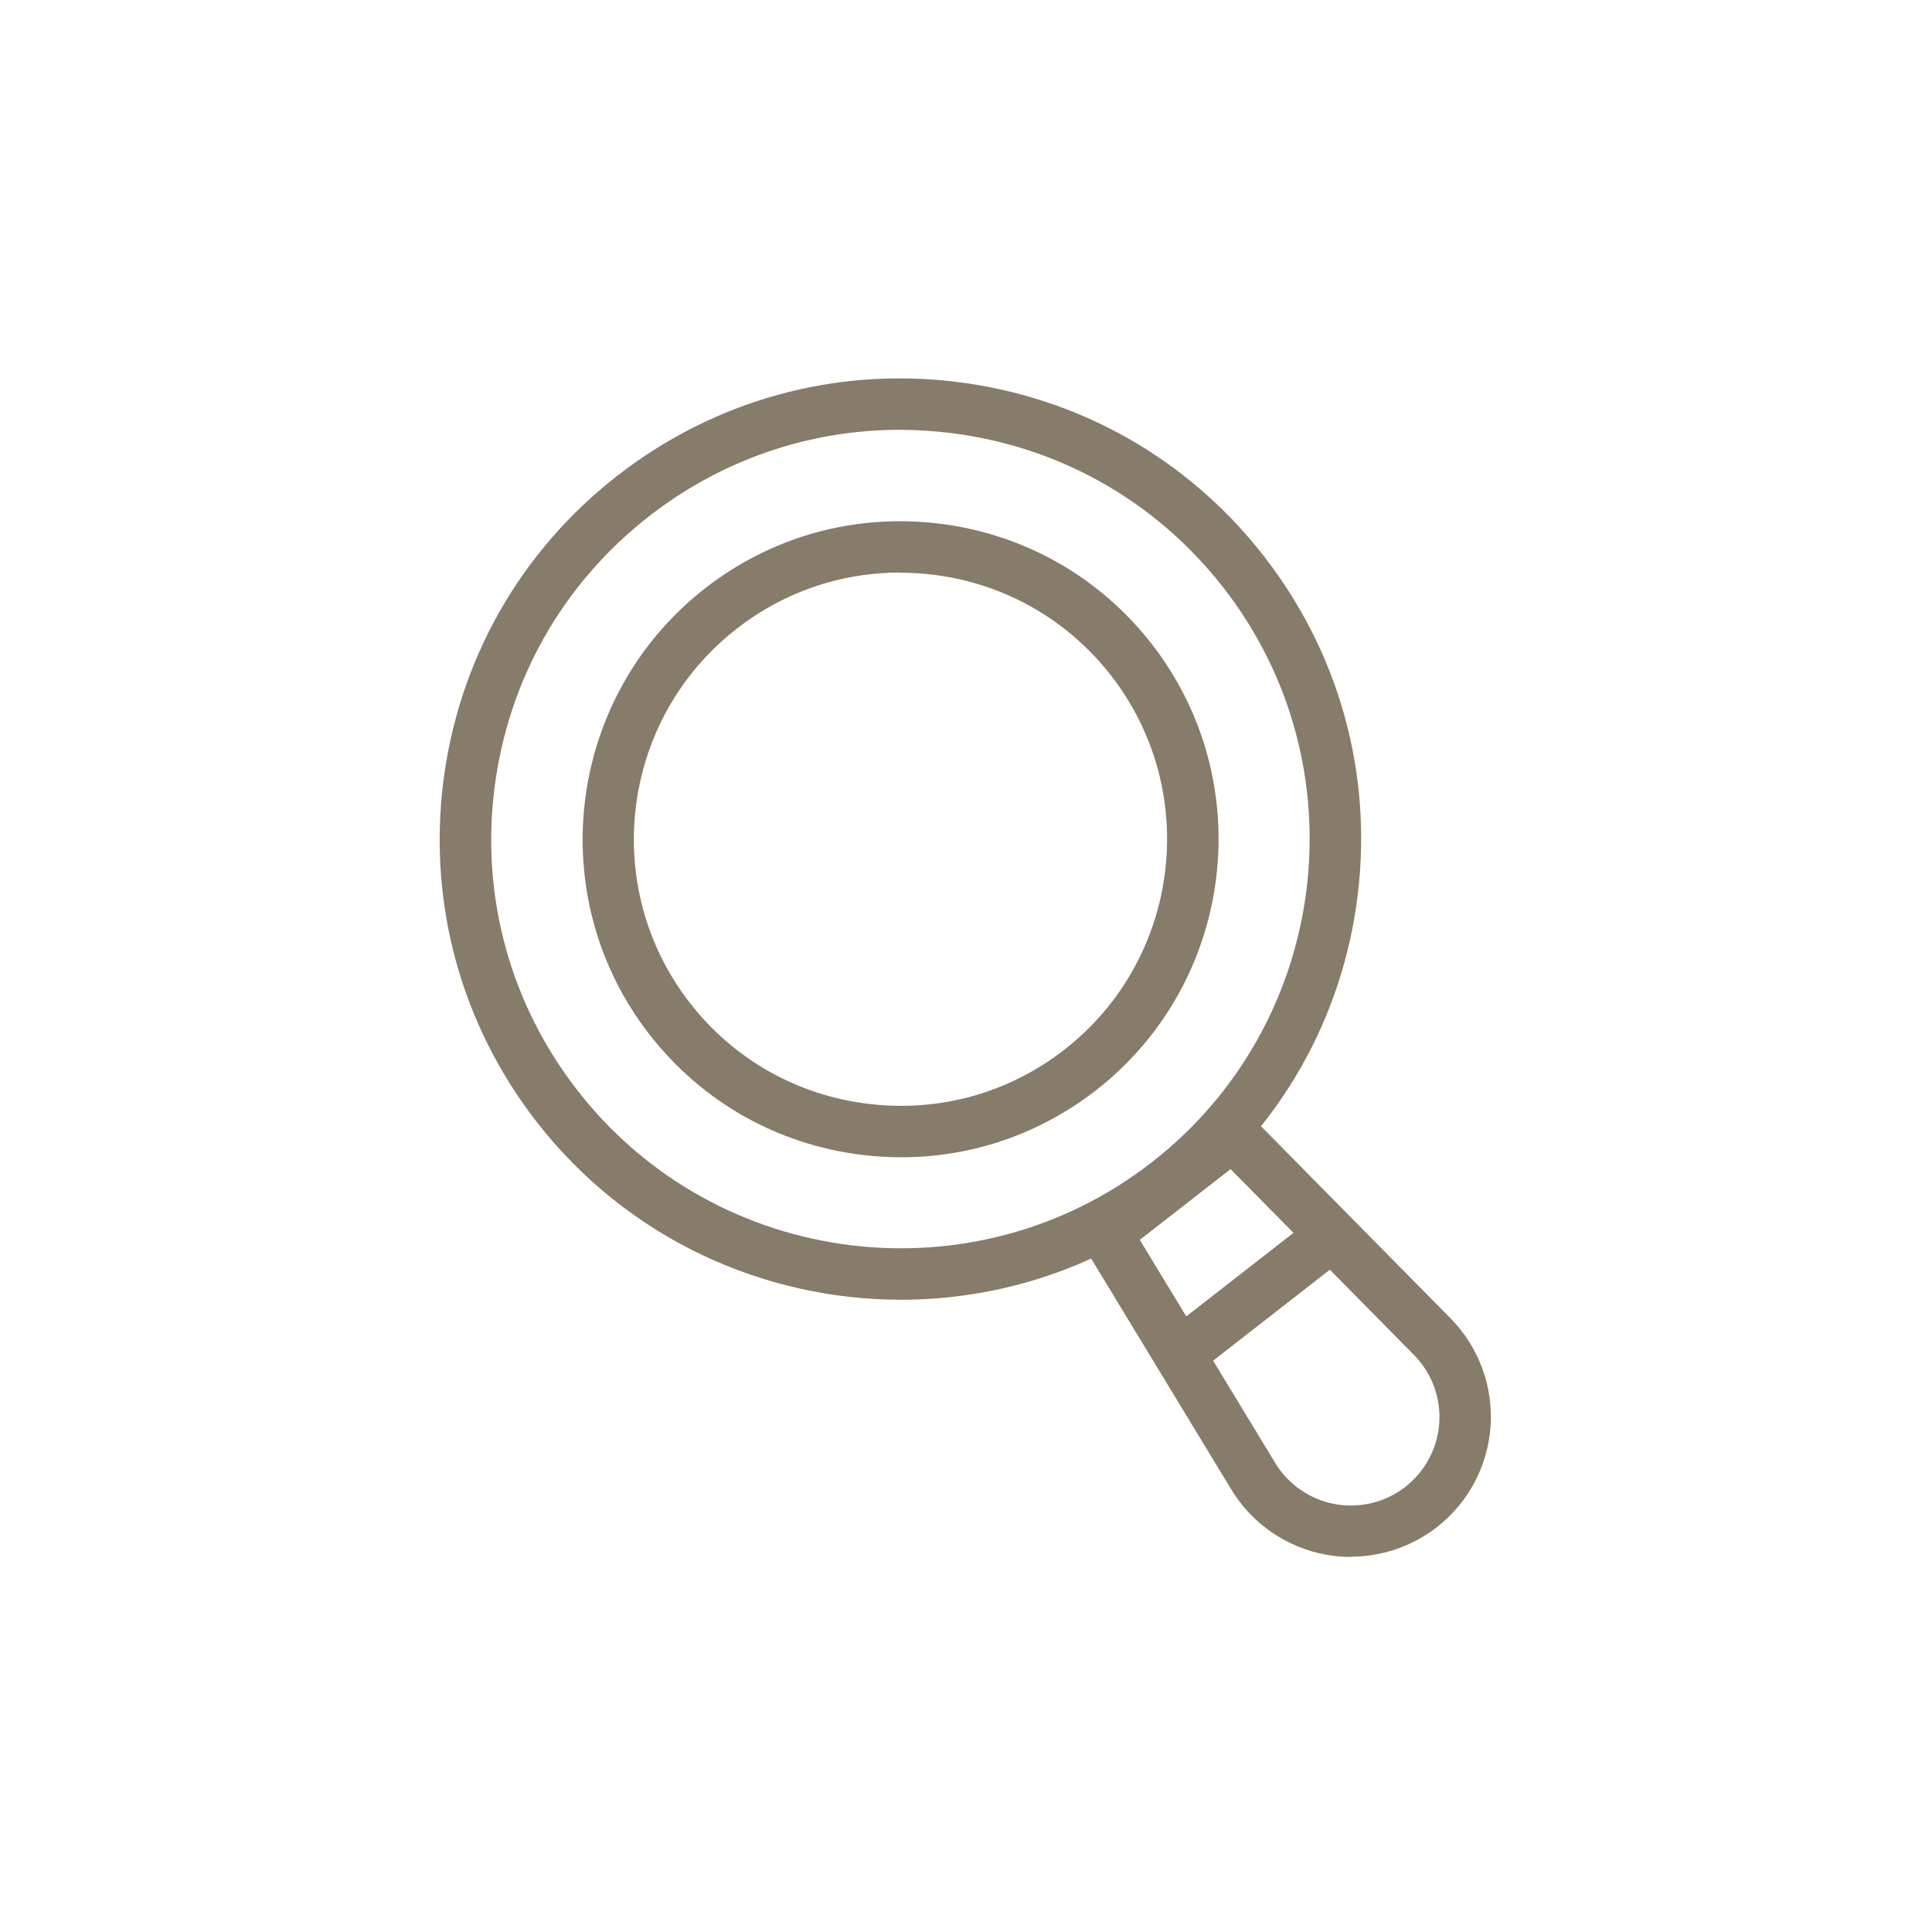 <svg width="122" height="122" viewBox="0 0 122 122" fill="none" xmlns="http://www.w3.org/2000/svg">
<path d="M56.895 82.075C48.231 82.075 39.648 78.226 33.915 70.877C29.14 64.746 27.037 57.121 27.987 49.415C28.945 41.701 32.843 34.823 38.974 30.048C45.104 25.273 52.729 23.162 60.435 24.12C68.15 25.079 75.028 28.976 79.802 35.107C84.577 41.238 86.68 48.855 85.73 56.569C84.772 64.283 80.874 71.161 74.743 75.936C69.441 80.069 63.139 82.075 56.887 82.075H56.895ZM56.814 27.141C51.089 27.141 45.567 29.033 40.979 32.606C35.531 36.853 32.071 42.959 31.219 49.813C30.366 56.666 32.242 63.439 36.481 68.879C45.242 80.118 61.515 82.14 72.754 73.378C83.992 64.616 86.014 48.343 77.252 37.105C73.006 31.656 66.899 28.197 60.046 27.344C58.966 27.214 57.886 27.141 56.814 27.141Z" fill="#877B69"/>
<path d="M56.919 73.078C56.083 73.078 55.246 73.029 54.402 72.924C49.075 72.266 44.325 69.57 41.028 65.347C34.215 56.61 35.79 43.967 44.519 37.154C48.742 33.857 54.012 32.412 59.339 33.069C64.666 33.727 69.416 36.423 72.713 40.645C79.526 49.383 77.951 62.026 69.221 68.839C65.665 71.608 61.369 73.078 56.919 73.078ZM56.822 36.155C53.094 36.155 49.489 37.381 46.509 39.712C39.184 45.42 37.869 56.025 43.578 63.35C46.338 66.89 50.317 69.148 54.791 69.7C59.258 70.252 63.675 69.042 67.216 66.281C74.54 60.573 75.856 49.968 70.147 42.643C67.386 39.103 63.407 36.845 58.933 36.293C58.226 36.204 57.52 36.163 56.822 36.163V36.155Z" fill="#877B69"/>
<path d="M85.308 98.316C84.78 98.316 84.244 98.268 83.716 98.17C81.239 97.715 79.063 96.221 77.756 94.061L68.45 78.73C68.02 78.024 68.19 77.114 68.84 76.603L76.855 70.35C77.504 69.847 78.43 69.903 79.006 70.488L91.601 83.253C93.371 85.048 94.289 87.516 94.126 90.034C93.964 92.551 92.73 94.881 90.74 96.432C89.173 97.65 87.257 98.3 85.299 98.3L85.308 98.316ZM71.974 78.292L80.525 92.38C81.353 93.745 82.725 94.686 84.293 94.979C85.86 95.263 87.484 94.873 88.743 93.891C90.001 92.908 90.781 91.438 90.886 89.847C90.992 88.255 90.407 86.696 89.287 85.559L77.707 73.826L71.966 78.3L71.974 78.292Z" fill="#877B69"/>
<path d="M82.702 77.053L73.678 84.086L75.674 86.648L84.699 79.615L82.702 77.053Z" fill="#877B69"/>
</svg>
